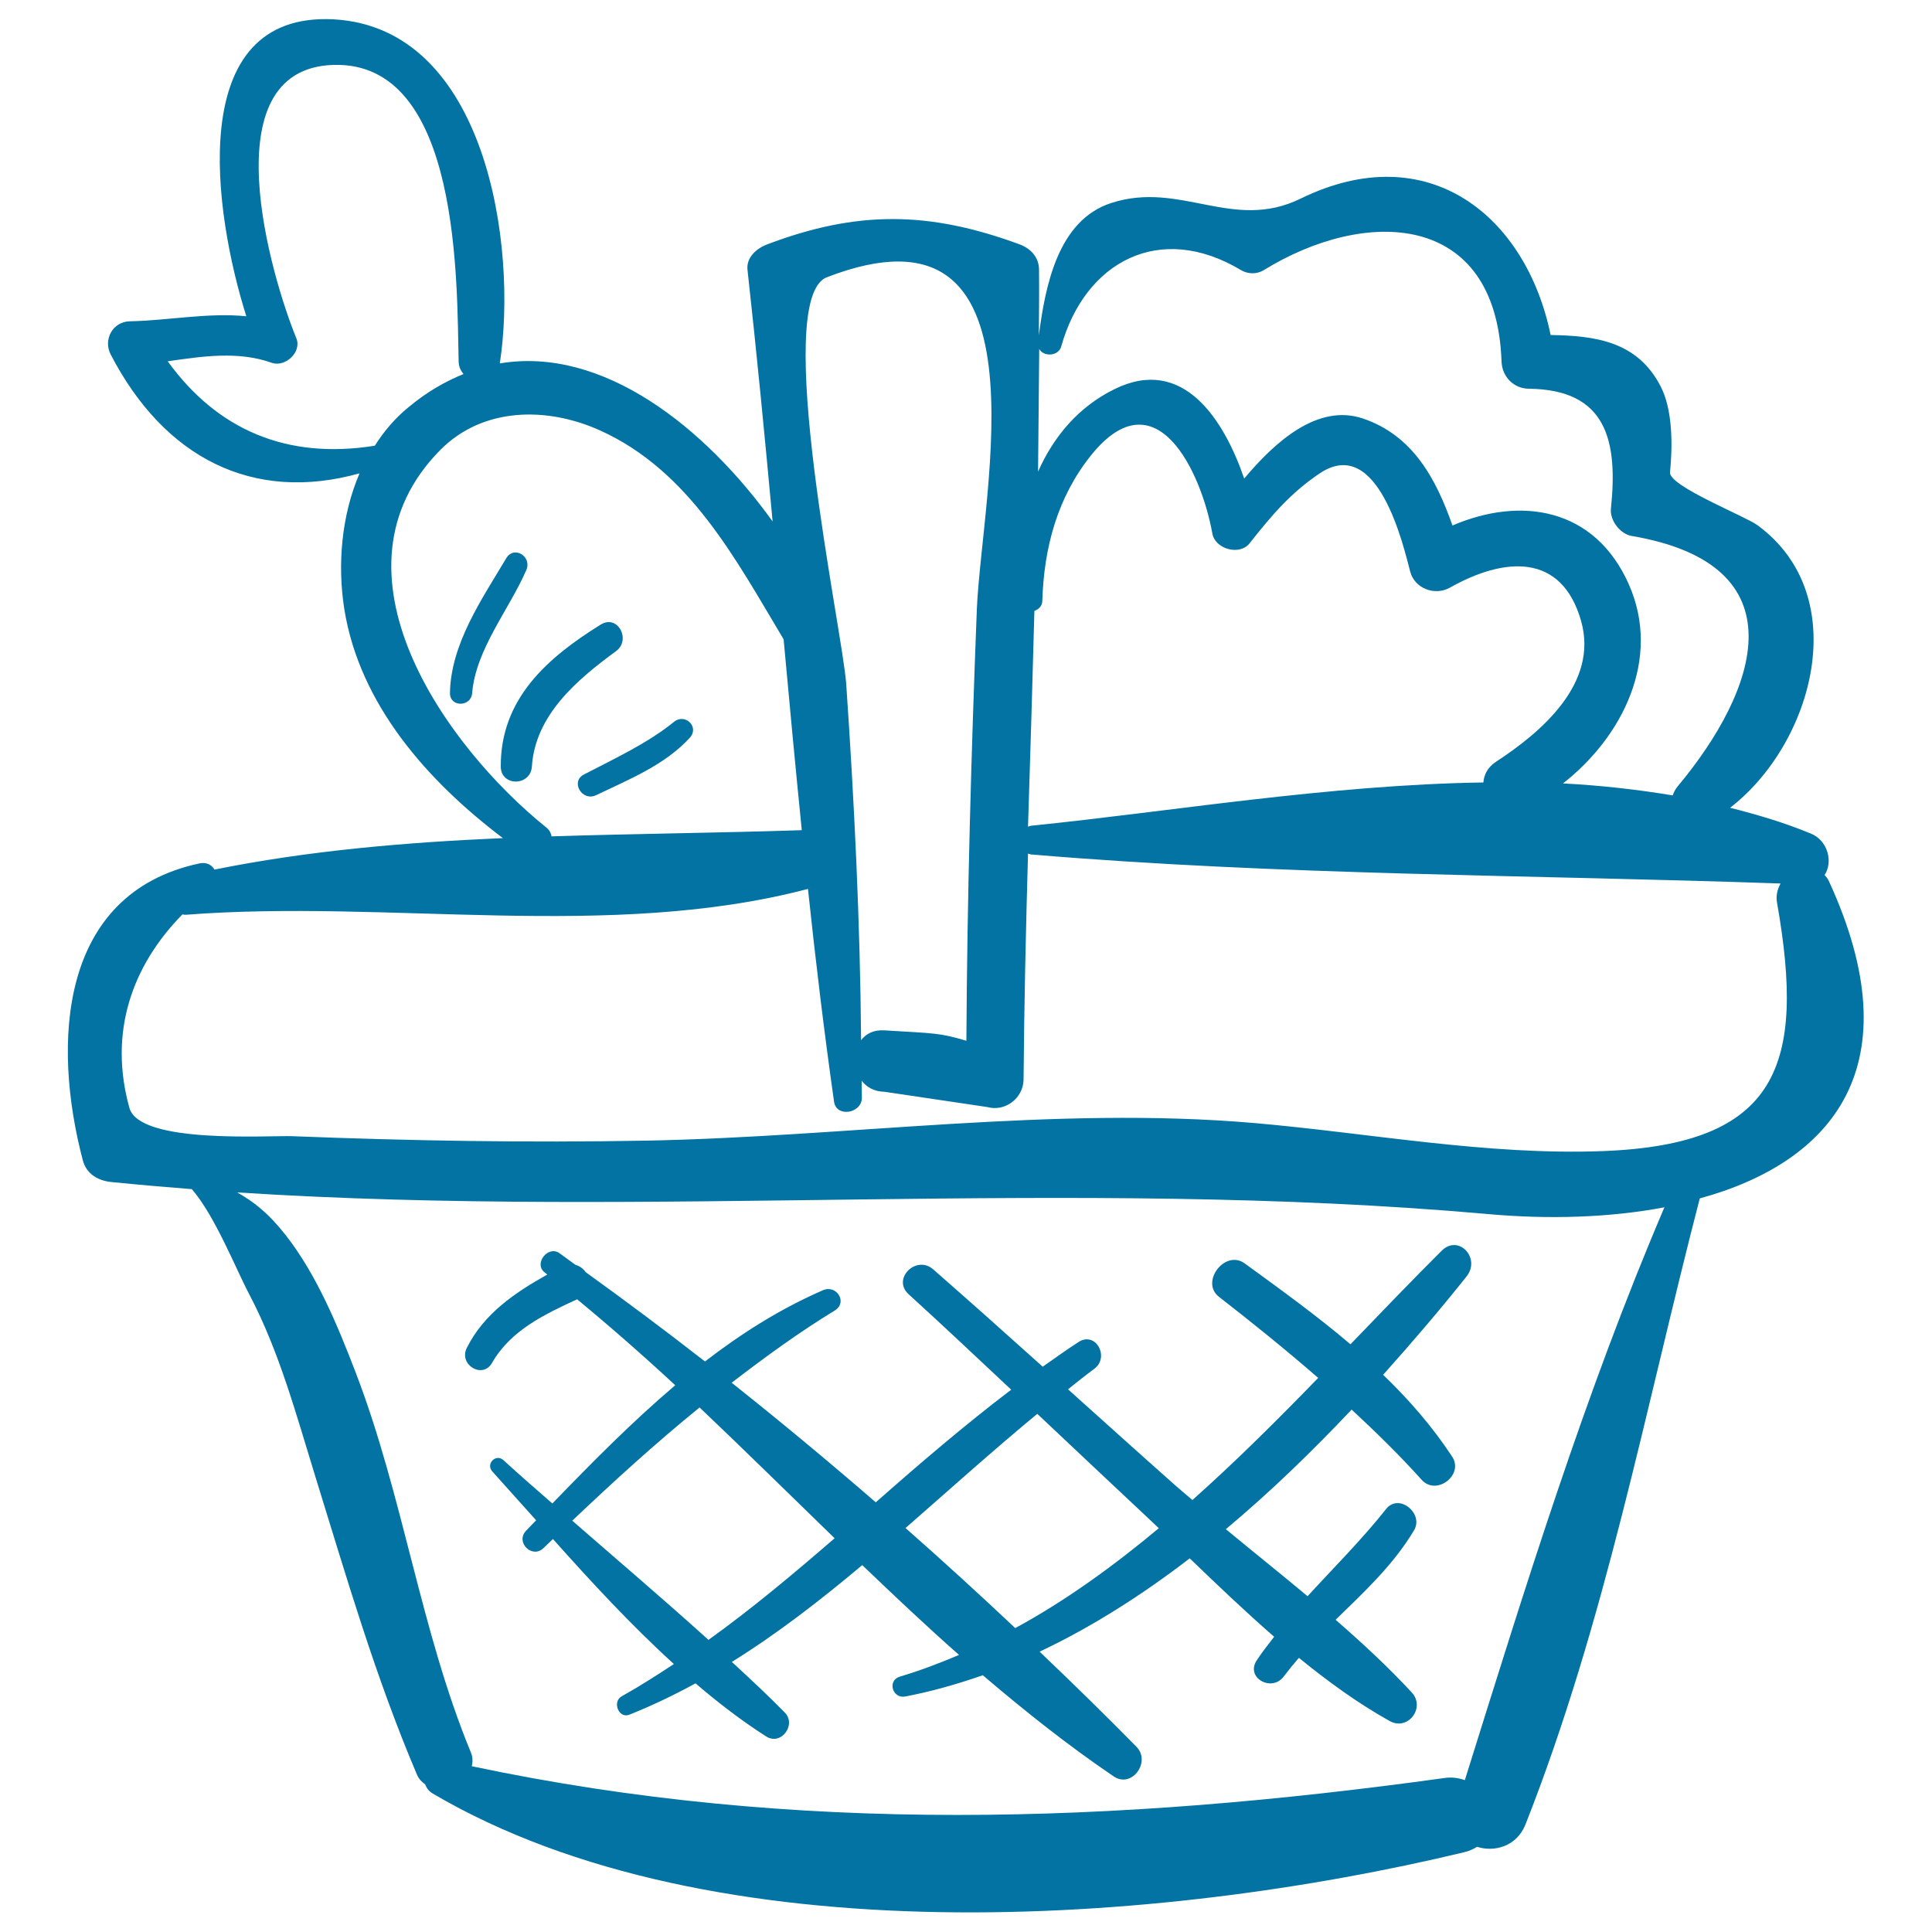 <svg xmlns="http://www.w3.org/2000/svg" viewBox="0 0 1000 1000" style="fill:#0273a2">
<title>Vegetables Hand Drawn Basket SVG icon</title>
<g><path d="M946.6,456c-0.6-1.3-1.4-2.2-2.2-3.1c4.4-6.5,1.9-17.7-7-21.4c-13.5-5.6-27.6-9.8-41.9-13.4c43.1-33.3,64.2-109.7,14.1-146.3c-6.4-4.7-45.8-20.2-45.2-27.3c1.3-13.2,1.6-32.3-5-44.8c-12.1-23.1-33.6-25.9-56.8-26.3c-12.6-61.3-63.1-103-129.4-70.6c-35.1,17.2-62.2-9.4-98.1,2.3c-27.7,9-34.1,43.3-37.4,68.5c0.1-11.3,0.2-22.6,0.1-33.9c0-6.5-4.2-11-10-13.2c-46.9-17.3-84.2-17.7-131,0.1c-5.2,2-10.6,6.7-9.9,13c4.8,43.4,9,86.8,13,130.3c-34.9-48.6-87.8-90.8-141.2-81.8c9.3-60.4-6.8-173.8-86.1-178.1C94.9,6,110.8,110.9,127.5,163.7c-19.8-2-40.3,2.2-60.3,2.6c-8.9,0.2-13.9,9.5-9.9,17.2c27.8,53.6,73.7,76.9,128.8,61.5c-9.4,21.9-11.5,47.3-7.9,70.2c7.9,49.5,43.2,89.2,82.1,118.6c-50.6,2.2-100.9,6.5-149.3,16.3c-1.4-2.4-4-4-7.8-3.2c-72.8,15.6-76.3,93.3-60.3,153.8c1.9,7,7.9,10.4,14.6,11.1c13.9,1.4,27.9,2.6,41.8,3.7c12.1,14,22.8,41.4,29.8,54.6c15.5,29.5,24.3,62.4,34.1,94.1c16.3,52.6,31,103.5,52.6,154.3c1,2.4,2.6,3.9,4.3,5.1c0.6,1.8,1.9,3.6,4,4.8c145,85.2,376.1,68.2,533.8,30.3c2.6-0.6,4.7-1.6,6.6-2.8c9,2.9,20.6-0.2,25.1-11.6c41.4-105,62-215.3,90.2-324C948.4,601.5,990.7,551.8,946.6,456z M537.9,180.6c2.1,4.1,9.9,4,11.4-1.3c12.2-43.6,50.8-64.9,93.2-39.4c3.4,2,8,2.1,11.5,0c52.4-32.4,120.5-31,123.2,47.3c0.3,7.7,6.2,13.9,14,14c40.4,0.4,46.3,26.8,42.6,62.2c-0.6,5.9,4.8,13,10.7,14c87.9,14.9,65.7,79.5,23.8,129.7c-1.2,1.5-2,3-2.5,4.6c-18.6-3.1-37.5-5.2-56.8-6.2c30.8-24.1,51.1-64.5,34.1-103c-17.7-40-56.2-45.6-91.3-30.5c-8.5-24.1-20.4-46.6-46.4-55.4c-23.3-7.8-45.3,11.9-61.4,31.1c-10.5-30.5-31.6-63.8-67.1-46.3c-18.8,9.2-31.6,24.7-39.6,42.7C537.5,223,537.7,201.8,537.9,180.6z M535.4,316.2c2.2-0.8,4-2.5,4.1-5.1c0.8-27.5,7.8-53.7,25.2-75.4c33.5-41.7,57,8.2,62.8,40.4c1.4,8.1,14.1,11.7,19.3,5.1c11.1-14.1,21.1-26,36.3-36.2c30.2-20.2,43.3,37.6,46.8,50.8c2.3,8.9,12.8,12.7,20.5,8.4c28-15.8,57.9-18.4,68,17.3c9.1,32.3-20.8,57.6-44.1,72.8c-4.4,2.9-6.2,6.8-6.5,10.7c-79.9,1.2-162.1,15.1-234.1,22.4c-0.6,0.1-1.1,0.3-1.6,0.5C533.3,390.6,534.4,353.4,535.4,316.2z M428,143.5c117.4-45.4,80.1,111.2,77.6,172.1c-2.9,74.3-5,148.7-5.4,223.1c-14.1-4.2-16.5-3.8-42.6-5.4c-5.5-0.3-9.4,1.8-11.9,5.1c-0.5-61.6-3.5-122.9-7.7-184.4C436.2,327.1,399,154.7,428,143.5z M194,230.7c-45.5,7.3-81.5-8.2-107.2-43.7c18.1-2.6,36.5-5.4,53.9,0.8c6.9,2.4,15.6-5.5,12.7-12.7c-12.8-31.1-45.1-139.6,19.2-141.5c66.3-2,63.8,114.5,64.8,153.8c0.1,2.5,1.1,4.5,2.5,6.2c-9.6,3.9-19.2,9.4-28.6,17.3C204.4,216.5,198.7,223.3,194,230.7z M227.9,232.9c22.2-22.4,55.5-22.4,82.7-10.1c46.3,20.9,70.2,66.7,95,108.1c3,33,6.1,65.9,9.4,98.8c-42.3,1.4-85.8,1.8-129.5,3.2c-0.3-1.6-1-3.1-2.5-4.4C230.3,386.2,166,295.5,227.9,232.9z M758.2,921.4c-3.2-1.1-6.7-1.7-10.6-1.1c-169.8,23.5-335.1,29.5-503.4-6.1c0.5-2.2,0.6-4.6-0.5-7.2c-26-63-35-132.5-59.6-196.6c-9.4-24.4-20.1-50.5-36.3-71.2c-9.3-11.8-16.9-17.4-25-22c216.1,13.9,431.5-8,647.4,11.2c31.2,2.8,62.8,1.9,91.3-3.5C820.3,721.3,789.5,821.4,758.2,921.4z M829.8,595.8c-60.1,2.3-120.7-9.3-180.4-14.5c-103.5-9-211.5,7.2-315.5,9.1c-60.8,1.1-121.6,0.1-182.3-2.3c-12.7-0.5-79.3,4.2-84.6-14.6c-10.9-39,1.2-73.5,27.4-100.2c0.5,0,0.9,0.2,1.5,0.2c105.3-8.2,219.5,13.6,322.3-13.4c3.9,36.8,8.3,73.5,13.5,110.1c1.2,8.4,14.3,6.1,14.4-1.9c0-3-0.1-5.9-0.1-8.9c2.6,3.3,6.4,5.6,11.8,5.7c17.7,2.6,35.5,5.3,53.2,7.9c9.4,2.6,18.7-4.7,18.8-14.3c0.3-39,1.2-77.9,2.3-116.9c0.6,0.2,1.2,0.5,2,0.5c128.1,10.8,259,10.5,387.5,15c-1.6,3-2.5,6.4-1.8,10C934.7,551.8,920.2,592.3,829.8,595.8z"/><path d="M746.3,647.3c-15.6,15.5-31.4,32-47.3,48.5c-17.4-14.8-36.1-28.3-54.8-41.9c-10.1-7.3-23.1,9.6-13.3,17.3c17.5,13.6,34.7,27.5,51.4,42c-21,21.6-42.5,43.1-65.1,63.2c-3-2.5-6-5.1-8.9-7.6c-18.6-16.5-37-33.1-55.5-49.7c4.5-3.6,9-7.2,13.6-10.6c8.1-6,0.8-19.6-8.1-13.9c-6.4,4.1-12.4,8.5-18.6,12.8c-18.8-16.9-37.6-33.7-56.7-50.4c-8.7-7.6-21.4,4.8-12.8,12.8c17.9,16.3,35.5,32.9,53.2,49.5c-24.2,18.4-47.3,38.2-70.1,58.3c-24.5-21.2-49.4-41.9-74.6-61.9c17.2-13.2,34.7-26,53.4-37.4c6.8-4.2,0.9-13.5-6.1-10.5c-22.1,9.6-42.3,22.4-61.1,36.9c-20.4-15.9-41-31.3-61.7-46.2c-1.3-1.8-3.1-3.2-5.3-3.8c-2.8-2-5.6-4.1-8.4-6.1c-5.9-4.1-13.3,5.5-7.7,9.9c0.5,0.4,1,0.8,1.5,1.2c-16.8,9.4-32.8,20.2-41.7,38c-4.3,8.7,8.2,16.3,13.1,7.7c9.6-16.8,27-25,44-32.9c17.3,14.3,34.2,29.1,50.8,44.5c-22.4,19-43.2,40.1-63.6,61.2c-8.5-7.4-17-14.8-25.3-22.4c-3.9-3.6-9.3,1.9-5.8,5.8c7.5,8.3,15.1,16.8,22.7,25.3c-1.7,1.8-3.5,3.6-5.2,5.4c-5.7,5.9,3.1,14.7,9,9c1.6-1.6,3.3-3.1,4.9-4.7c19.9,22.3,40.5,44.6,62.6,64.7c-8.8,5.8-17.7,11.5-27,16.7c-5.1,2.8-1.5,11.8,4,9.5c11.8-4.7,23.2-10.2,34.2-16.2c11.7,10,23.9,19.4,36.6,27.5c7.7,4.9,15.8-6.1,9.6-12.4c-8.8-9-18.1-17.6-27.4-26.2c23.7-14.7,45.9-32,67.5-50.1c16.5,15.8,33.1,31.5,50.1,46.5c-10,4.2-20.1,8.1-30.6,11.2c-6.7,2-3.9,11.6,2.8,10.3c13.6-2.6,26.9-6.4,40.1-11c21.8,18.6,44.2,36.4,67.8,52.4c9.4,6.3,19.3-7.6,11.8-15.3c-16.3-16.6-33.1-33-50.2-49.3c27.1-12.8,53.1-29.4,77.7-48.3c14.2,13.7,28.7,27.5,43.7,40.6c-3.1,4-6.3,8-9.1,12.3c-5.8,9.1,8,16.5,14.1,8.2c2.5-3.3,5.1-6.5,7.8-9.6c15,12.2,30.5,23.5,47,32.7c9.5,5.3,18.7-7,11.4-14.8c-12.2-13.2-25.6-25.6-39.4-37.6c14.8-14.4,29.9-28.4,40.6-46.3c5.2-8.7-7.8-19.4-14.4-11.1c-12.6,15.9-27,30.2-40.7,45.2c-14-11.7-28.3-23.1-42.3-34.7c23.1-19.3,44.8-40.4,65.1-61.9c12.6,11.7,24.8,23.6,36.3,36.4c7.6,8.4,22-2.6,15.7-12.1c-10.4-15.8-22.5-29.6-35.7-42.3c15.3-17.1,29.9-34.2,43.1-50.8C766.7,651.3,755,638.7,746.3,647.3z M366.7,848.8c-23.1-20.9-47-41.2-70.5-61.7c21.4-20.3,43.1-40.1,65.9-58.6c23.5,22.3,46.6,45.1,69.9,67.7C410.7,814.6,389.4,832.5,366.7,848.8z M525.5,842.7c-18.6-17.5-37.5-34.8-56.8-51.8c22.8-19.9,45.2-40.1,68.2-59.1c18.6,17.5,37.2,35.1,55.8,52.5c2.4,2.2,4.7,4.5,7.1,6.7C576.4,810.5,551.8,828.4,525.5,842.7z"/><path d="M262,289c-12.5,21-28.7,44.3-29.1,69.7c-0.1,7.5,11,7.3,11.5,0c1.8-22.5,19.2-43.3,28-63.6C275.5,288.1,266.1,282.1,262,289z"/><path d="M310.9,323.3c-27.7,17.2-51.9,38.5-51.7,73.5c0.1,10.4,15.4,10.2,16.1,0c1.7-26.7,23.4-45,43.6-59.8C326.8,331.1,319.7,317.8,310.9,323.3z"/><path d="M348.9,373.6c-13.8,11.2-31,19.1-46.7,27.3c-7.1,3.7-0.9,14.1,6.3,10.7c17.1-8.2,35.6-15.6,48.6-29.8C362.1,376.2,354.6,369,348.9,373.6z"/></g>
</svg>